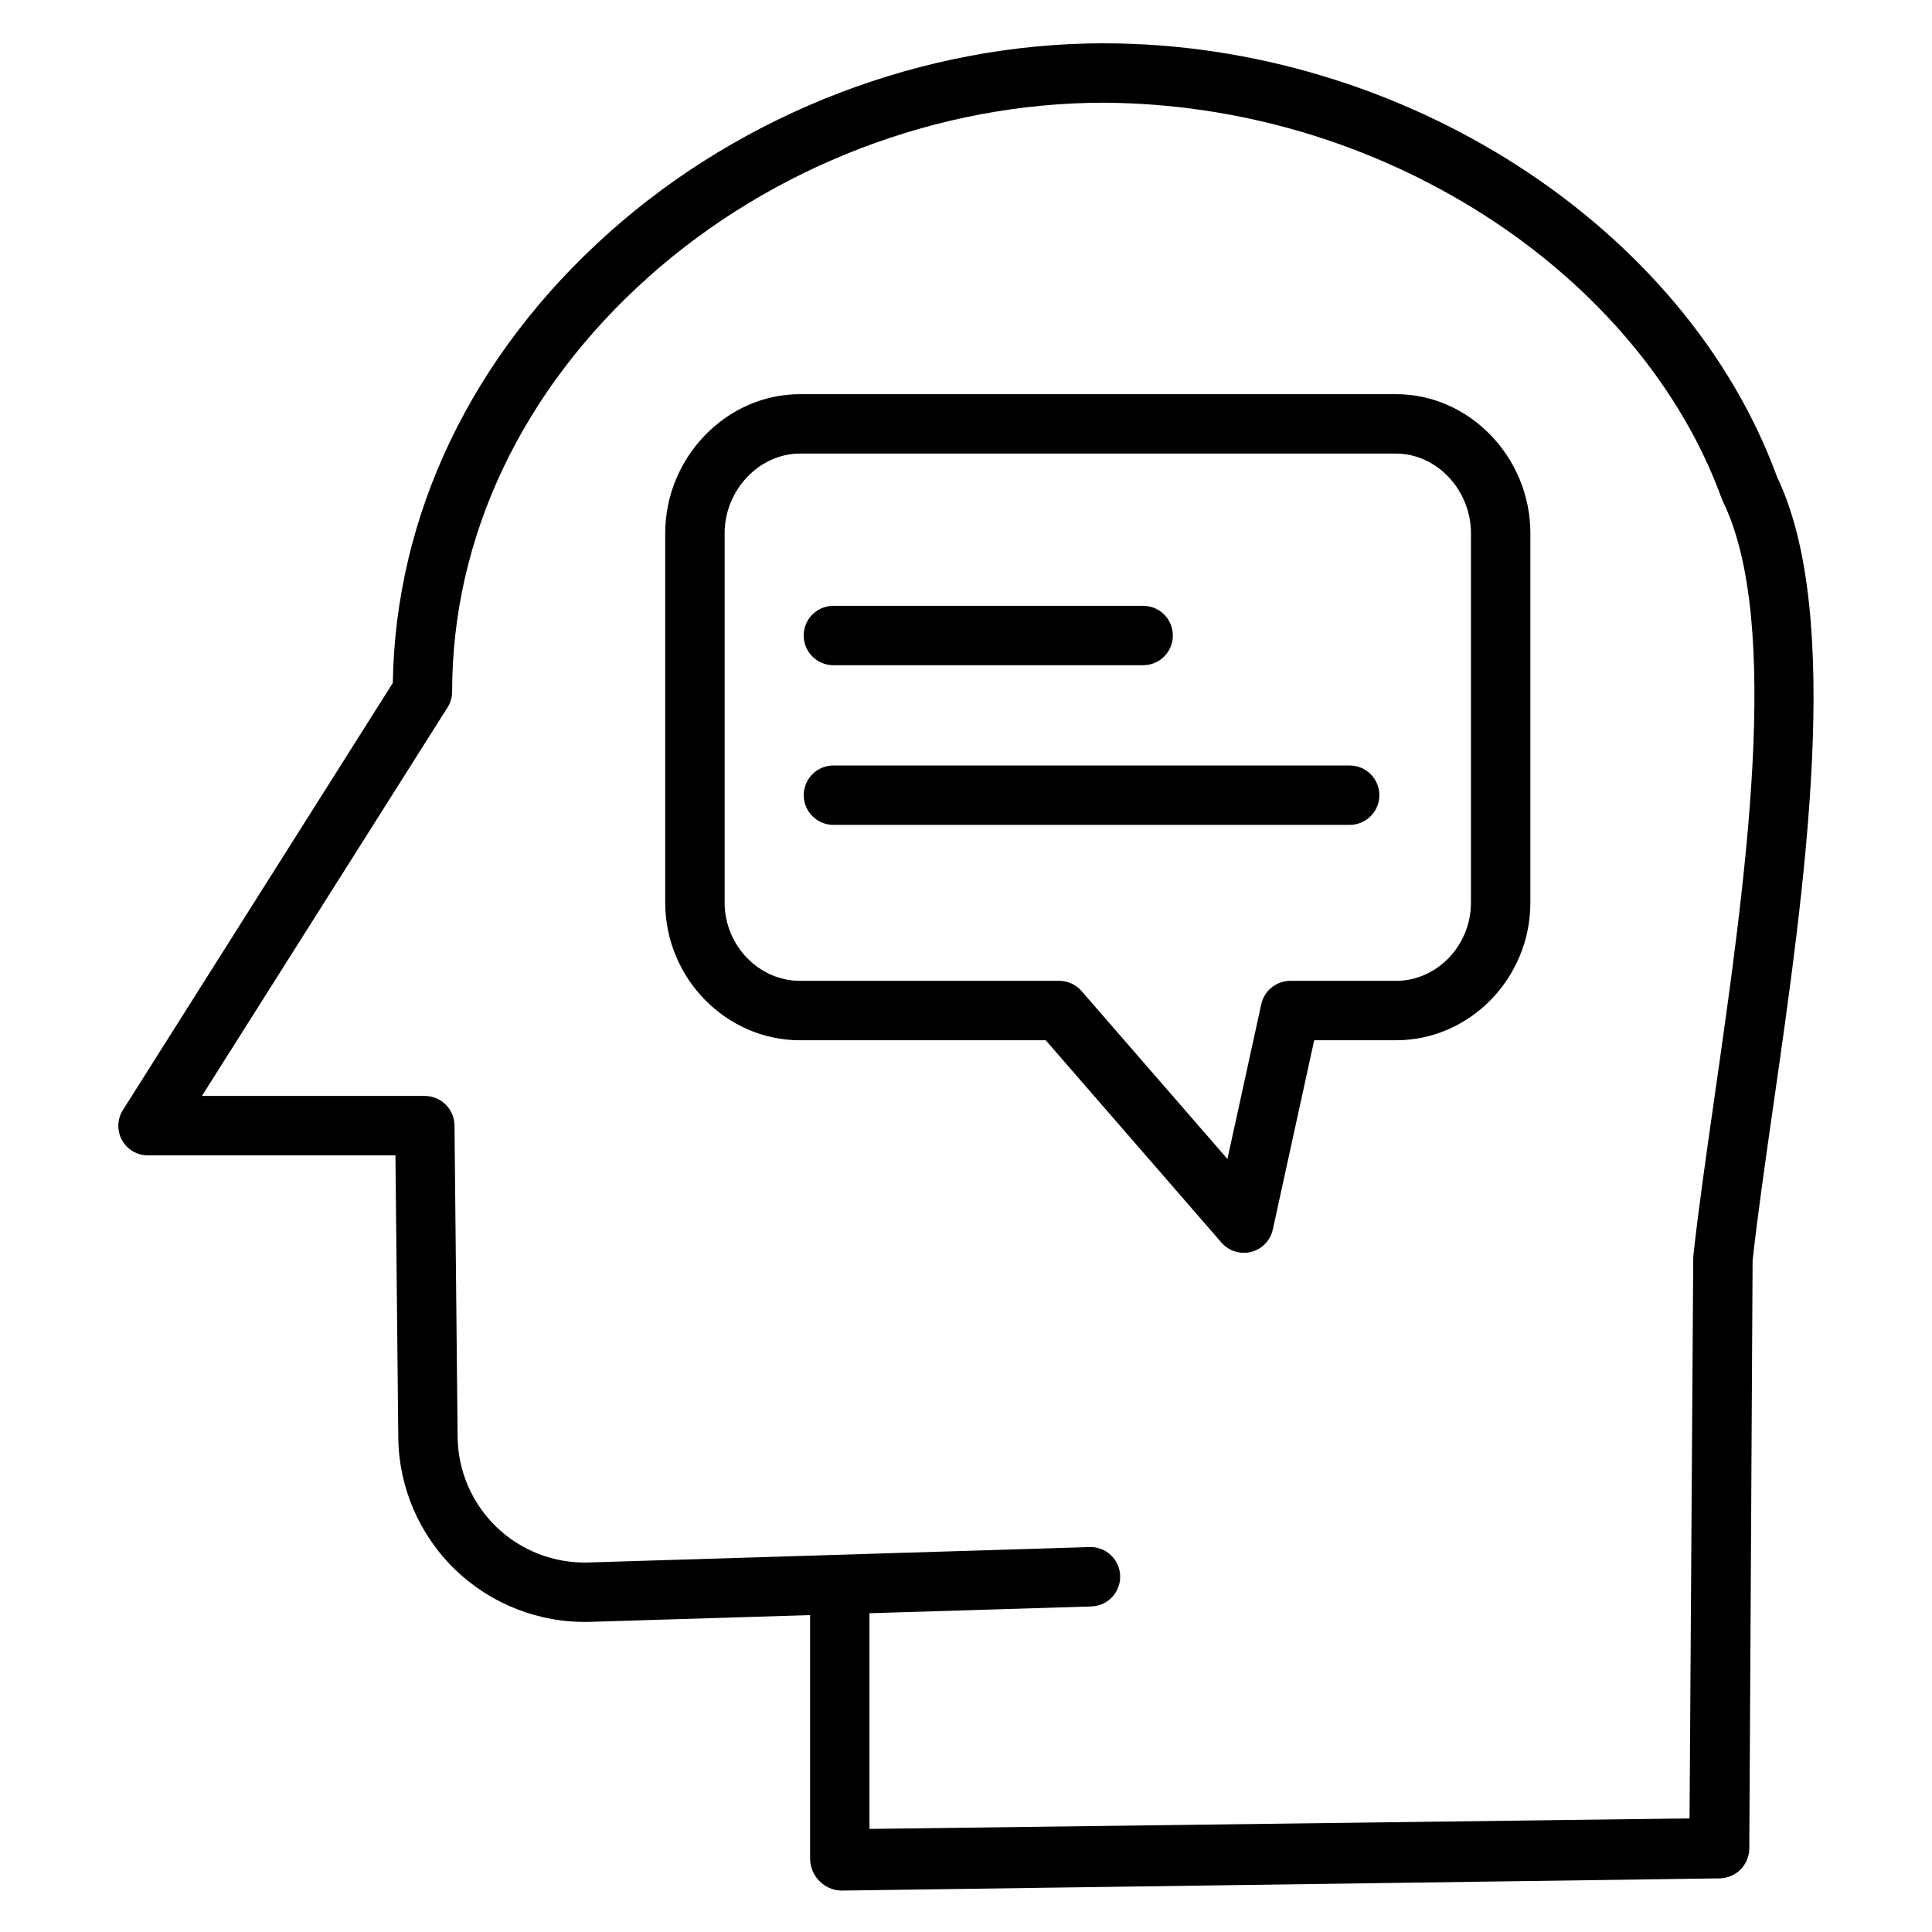 <?xml version="1.0" encoding="UTF-8"?>
<!-- The Best Svg Icon site in the world: iconSvg.co, Visit us! https://iconsvg.co -->
<svg fill="#000000" width="800px" height="800px" version="1.1" viewBox="144 144 512 512" xmlns="http://www.w3.org/2000/svg">
 <g>
  <path d="m436.52 155.47c-47.562 0-95.316 18.258-131.02 50.086-36.398 32.449-56.723 74.785-57.398 119.43l-71.527 113.18c-1.535 2.418-1.625 5.481-0.238 7.984 1.387 2.508 4.031 4.055 6.894 4.039h65.566l0.75 74.727c0.133 13.254 5.582 25.898 15.129 35.094 9.547 9.191 22.391 14.164 35.641 13.797l58.363-1.793v64.648c0.047 2.195 0.934 4.289 2.477 5.848 1.504 1.523 3.531 2.422 5.668 2.512h0.098l232.88-3.238h0.004c4.312-0.109 7.758-3.633 7.773-7.949l0.879-155.82c1.344-12.098 3.363-26.199 5.5-41.086 8.301-57.812 18.625-129.73 0.984-166.53-24.352-66.602-99.312-114.92-178.42-114.92zm161.86 279.18c-2.18 15.184-4.238 29.527-5.609 41.973-0.031 0.273-0.047 0.547-0.047 0.82l-0.977 148.45-217.33 2.789v-57.156l58.602-1.797v-0.004c2.117-0.008 4.141-0.867 5.613-2.383 1.477-1.516 2.277-3.562 2.227-5.676-0.051-2.117-0.949-4.121-2.496-5.566-1.547-1.445-3.609-2.203-5.723-2.109l-132.7 4.082c-9.039 0.277-17.809-3.098-24.332-9.359-6.519-6.266-10.246-14.891-10.336-23.934l-0.824-82.52c-0.043-4.32-3.551-7.809-7.875-7.82h-59.066l65.094-102.96c0.797-1.25 1.219-2.707 1.219-4.191 0-40.945 18.52-80 52.152-109.98 32.859-29.293 76.793-46.086 120.54-46.086 35.754 0.215 70.719 10.543 100.85 29.793 29.973 19.191 52.312 45.871 62.906 75.113 0.094 0.262 0.203 0.52 0.324 0.77 15.781 32.332 5.797 101.88-2.223 157.76z"/>
  <path d="m513.98 248.46h-158.01c-19.43 0-35.68 16.699-35.68 36.855v97.871c0 20.156 16.25 36.492 35.68 36.492h65.16l46.555 53.605h-0.004c1.949 2.262 5.008 3.223 7.898 2.484s5.113-3.051 5.734-5.969l10.961-50.121h21.707c19.426 0 35.582-16.336 35.582-36.492v-97.871c0-20.156-16.156-36.855-35.582-36.855zm19.84 134.73c0 11.473-9.094 20.746-19.84 20.746h-28.047c-3.703 0.016-6.902 2.602-7.691 6.223l-8.961 40.984-38.629-44.477h0.004c-1.492-1.727-3.66-2.723-5.941-2.731h-68.746c-10.75 0-19.934-9.273-19.934-20.746v-97.871c0-11.473 9.184-21.109 19.934-21.109h158.01c10.746 0 19.84 9.637 19.84 21.109z"/>
  <path d="m364.86 320.29h82.086-0.004c4.348 0 7.875-3.523 7.875-7.871s-3.527-7.871-7.875-7.871h-82.082c-4.348 0-7.871 3.523-7.871 7.871s3.523 7.871 7.871 7.871z"/>
  <path d="m501.67 346.86h-136.8c-4.348 0-7.871 3.523-7.871 7.871s3.523 7.871 7.871 7.871h136.8c4.348 0 7.875-3.523 7.875-7.871s-3.527-7.871-7.875-7.871z"/>
 </g>
</svg>